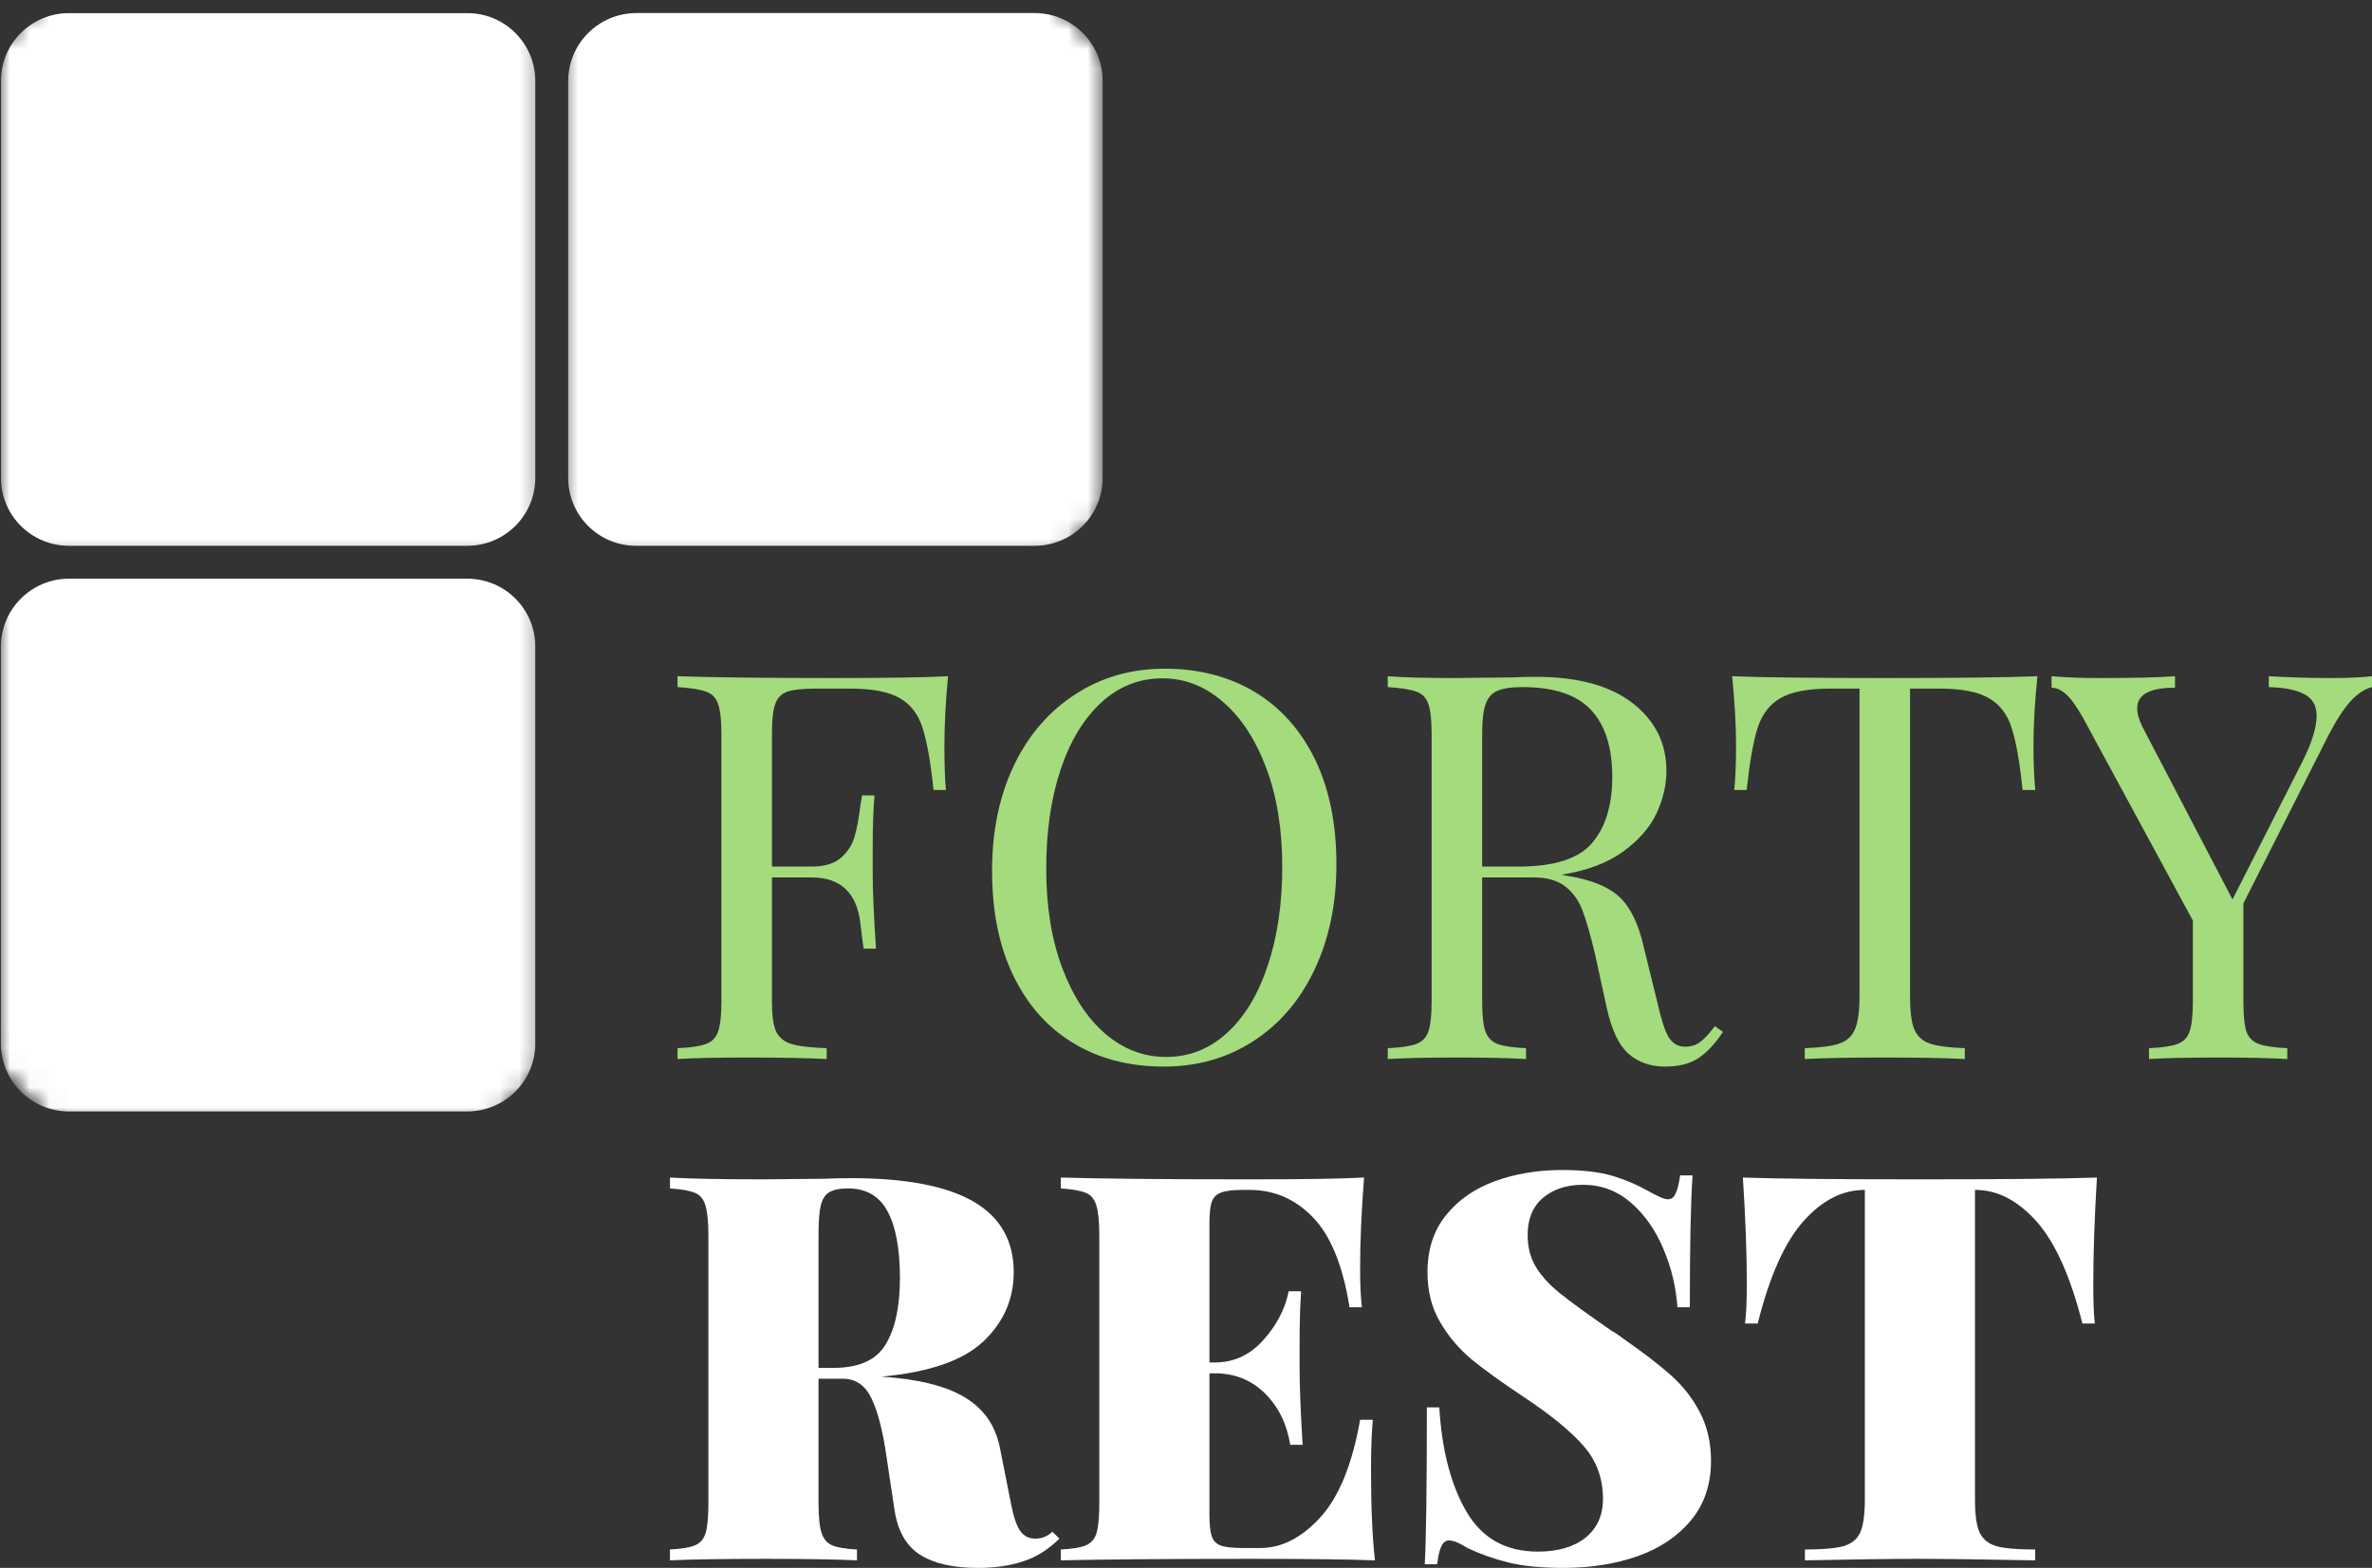 <?xml version="1.0" encoding="UTF-8"?> <svg xmlns="http://www.w3.org/2000/svg" width="121" height="80" viewBox="0 0 121 80" fill="none"><rect x="0" y="0" width="121" height="80" fill="#333333" stroke="none"/><mask id="mask0_6_794" style="mask-type:luminance" maskUnits="userSpaceOnUse" x="28" y="0" width="29" height="29"><path d="M28.649 0H56.309V28.568H28.649V0Z" fill="white"></path></mask><g mask="url(#mask0_6_794)"><mask id="mask1_6_794" style="mask-type:luminance" maskUnits="userSpaceOnUse" x="-27" y="-26" width="96" height="95"><path d="M27.954 -25.951L68.295 14.276L13.811 68.611L-26.53 28.383L27.954 -25.951Z" fill="white"></path></mask><g mask="url(#mask1_6_794)"><mask id="mask2_6_794" style="mask-type:luminance" maskUnits="userSpaceOnUse" x="-27" y="-26" width="96" height="95"><path d="M68.36 14.342L28.019 -25.886L-26.464 28.449L13.877 68.676L68.36 14.342Z" fill="white"></path></mask><g mask="url(#mask2_6_794)"><path d="M32.461 27.848C30.543 27.856 28.984 26.301 28.984 24.385V4.129C28.992 2.216 30.543 0.67 32.461 0.666H52.774C54.696 0.666 56.251 2.216 56.247 4.129V24.385C56.247 26.301 54.696 27.848 52.774 27.848H32.461Z" fill="white"></path></g></g></g><mask id="mask3_6_794" style="mask-type:luminance" maskUnits="userSpaceOnUse" x="0" y="0" width="28" height="29"><path d="M0 0H27.661V28.568H0V0Z" fill="white"></path></mask><g mask="url(#mask3_6_794)"><mask id="mask4_6_794" style="mask-type:luminance" maskUnits="userSpaceOnUse" x="-27" y="-26" width="96" height="95"><path d="M27.954 -25.951L68.295 14.276L13.811 68.611L-26.53 28.383L27.954 -25.951Z" fill="white"></path></mask><g mask="url(#mask4_6_794)"><mask id="mask5_6_794" style="mask-type:luminance" maskUnits="userSpaceOnUse" x="-27" y="-26" width="96" height="95"><path d="M68.36 14.342L28.019 -25.886L-26.464 28.449L13.877 68.676L68.36 14.342Z" fill="white"></path></mask><g mask="url(#mask5_6_794)"><path d="M3.519 0.67H23.833C25.75 0.666 27.306 2.216 27.306 4.133V24.389C27.306 26.298 25.75 27.848 23.836 27.848H3.523C1.601 27.848 0.046 26.298 0.05 24.385V4.129C0.046 2.216 1.601 0.666 3.519 0.67Z" fill="white"></path></g></g></g><mask id="mask6_6_794" style="mask-type:luminance" maskUnits="userSpaceOnUse" x="0" y="28" width="28" height="30"><path d="M0 28.568H27.661V57.136H0V28.568Z" fill="white"></path></mask><g mask="url(#mask6_6_794)"><mask id="mask7_6_794" style="mask-type:luminance" maskUnits="userSpaceOnUse" x="-27" y="-26" width="96" height="95"><path d="M27.954 -25.951L68.295 14.276L13.811 68.611L-26.53 28.383L27.954 -25.951Z" fill="white"></path></mask><g mask="url(#mask7_6_794)"><mask id="mask8_6_794" style="mask-type:luminance" maskUnits="userSpaceOnUse" x="-27" y="-26" width="96" height="95"><path d="M68.36 14.342L28.019 -25.886L-26.464 28.449L13.877 68.676L68.36 14.342Z" fill="white"></path></mask><g mask="url(#mask8_6_794)"><path d="M23.832 29.526C25.754 29.526 27.309 31.077 27.305 32.989V53.245C27.305 55.162 25.754 56.709 23.832 56.709H3.519C1.601 56.713 0.046 55.162 0.046 53.245V32.989C0.05 31.077 1.601 29.53 3.519 29.526H23.832Z" fill="white"></path></g></g></g><path d="M48.361 34.504C48.238 35.808 48.176 36.989 48.176 38.044C48.176 38.96 48.199 39.714 48.253 40.306H47.62C47.474 38.89 47.288 37.84 47.065 37.151C46.848 36.455 46.462 35.947 45.907 35.627C45.351 35.3 44.502 35.135 43.36 35.135H41.616C40.956 35.135 40.474 35.189 40.165 35.289C39.864 35.392 39.659 35.604 39.547 35.92C39.432 36.228 39.378 36.732 39.378 37.428V44.216H41.4C42.048 44.216 42.546 44.07 42.897 43.77C43.244 43.462 43.476 43.104 43.592 42.692C43.715 42.273 43.811 41.749 43.885 41.122L43.977 40.584H44.61C44.548 41.353 44.518 42.215 44.518 43.169V44.493C44.518 45.428 44.572 46.733 44.687 48.403H44.054C44.031 48.28 43.977 47.841 43.885 47.079C43.792 46.309 43.537 45.736 43.128 45.355C42.715 44.967 42.141 44.77 41.4 44.77H39.378V51.112C39.378 51.812 39.447 52.32 39.594 52.636C39.748 52.944 40.003 53.155 40.365 53.267C40.736 53.382 41.338 53.452 42.171 53.482V54.036C41.214 53.986 39.86 53.959 38.112 53.959C36.526 53.959 35.341 53.986 34.562 54.036V53.482C35.229 53.452 35.712 53.382 36.013 53.267C36.321 53.155 36.526 52.944 36.63 52.636C36.742 52.32 36.8 51.812 36.8 51.112V37.428C36.8 36.732 36.742 36.228 36.63 35.92C36.526 35.604 36.321 35.392 36.013 35.289C35.712 35.177 35.229 35.1 34.562 35.058V34.504C36.371 34.565 39.046 34.596 42.588 34.596C45.293 34.596 47.219 34.565 48.361 34.504Z" fill="#A3DB7D"></path><path d="M59.405 34.119C61.153 34.119 62.685 34.515 64.005 35.304C65.321 36.097 66.344 37.24 67.077 38.736C67.806 40.237 68.173 42.027 68.173 44.108C68.173 46.133 67.795 47.926 67.046 49.496C66.305 51.058 65.263 52.266 63.928 53.128C62.589 53.99 61.072 54.421 59.374 54.421C57.623 54.421 56.091 54.029 54.775 53.236C53.455 52.447 52.432 51.304 51.703 49.803C50.97 48.307 50.607 46.517 50.607 44.432C50.607 42.411 50.977 40.622 51.718 39.06C52.467 37.501 53.513 36.289 54.852 35.427C56.187 34.557 57.707 34.119 59.405 34.119ZM59.297 34.611C58.113 34.611 57.075 35.023 56.179 35.843C55.284 36.666 54.589 37.813 54.096 39.291C53.609 40.761 53.37 42.438 53.37 44.324C53.37 46.244 53.64 47.933 54.188 49.388C54.732 50.835 55.462 51.955 56.38 52.743C57.306 53.536 58.34 53.929 59.483 53.929C60.663 53.929 61.705 53.521 62.6 52.697C63.496 51.878 64.183 50.735 64.669 49.265C65.163 47.799 65.41 46.117 65.41 44.216C65.41 42.307 65.136 40.63 64.592 39.183C64.044 37.728 63.311 36.605 62.384 35.812C61.466 35.012 60.44 34.611 59.297 34.611Z" fill="#A3DB7D"></path><path d="M87.895 52.651C87.47 53.278 87.046 53.728 86.614 54.006C86.189 54.283 85.63 54.421 84.931 54.421C84.179 54.421 83.557 54.198 83.063 53.759C82.577 53.321 82.215 52.551 81.968 51.45L81.365 48.68C81.138 47.725 80.926 46.994 80.733 46.479C80.547 45.967 80.258 45.555 79.868 45.247C79.475 44.932 78.93 44.77 78.232 44.77H75.608V51.112C75.608 51.812 75.662 52.32 75.778 52.636C75.89 52.944 76.094 53.155 76.395 53.267C76.704 53.382 77.186 53.452 77.846 53.482V54.036C77.001 53.986 75.832 53.959 74.342 53.959C72.756 53.959 71.572 53.986 70.792 54.036V53.482C71.46 53.452 71.942 53.382 72.243 53.267C72.552 53.155 72.756 52.944 72.861 52.636C72.972 52.32 73.03 51.812 73.03 51.112V37.428C73.03 36.732 72.972 36.228 72.861 35.92C72.756 35.604 72.552 35.392 72.243 35.289C71.942 35.177 71.46 35.1 70.792 35.058V34.504C71.572 34.565 72.698 34.596 74.172 34.596L77.152 34.565C77.499 34.546 77.896 34.534 78.34 34.534C80.478 34.534 82.126 34.981 83.279 35.873C84.43 36.766 85.008 37.921 85.008 39.337C85.008 40.056 84.838 40.78 84.499 41.507C84.159 42.227 83.588 42.877 82.786 43.462C81.983 44.039 80.937 44.428 79.652 44.632L79.976 44.693C81.188 44.889 82.076 45.255 82.631 45.786C83.187 46.321 83.592 47.168 83.851 48.326L84.545 51.143C84.731 51.985 84.919 52.574 85.116 52.913C85.321 53.244 85.599 53.405 85.95 53.405C86.266 53.405 86.529 53.325 86.737 53.159C86.953 52.997 87.2 52.728 87.478 52.359L87.895 52.651ZM77.661 35.058C77.082 35.058 76.65 35.127 76.364 35.258C76.087 35.381 75.89 35.612 75.778 35.95C75.662 36.281 75.608 36.774 75.608 37.428V44.216H77.46C79.289 44.216 80.547 43.812 81.227 43C81.906 42.192 82.245 41.072 82.245 39.645C82.245 38.136 81.883 36.997 81.165 36.228C80.443 35.45 79.274 35.058 77.661 35.058Z" fill="#A3DB7D"></path><path d="M103.933 34.504C103.798 35.808 103.732 36.989 103.732 38.044C103.732 38.96 103.763 39.714 103.825 40.306H103.177C103.03 38.89 102.845 37.84 102.621 37.151C102.405 36.455 102.019 35.947 101.463 35.627C100.916 35.3 100.074 35.135 98.932 35.135H97.435V50.835C97.435 51.604 97.504 52.166 97.651 52.513C97.794 52.863 98.052 53.105 98.423 53.236C98.793 53.371 99.395 53.452 100.229 53.482V54.036C99.272 53.986 97.913 53.959 96.154 53.959C94.309 53.959 92.947 53.986 92.063 54.036V53.482C92.897 53.452 93.491 53.371 93.854 53.236C94.224 53.105 94.479 52.863 94.626 52.513C94.78 52.166 94.857 51.604 94.857 50.835V35.135H93.36C92.218 35.135 91.369 35.3 90.813 35.627C90.265 35.947 89.879 36.455 89.655 37.151C89.439 37.84 89.254 38.89 89.1 40.306H88.467C88.528 39.714 88.559 38.96 88.559 38.044C88.559 36.989 88.49 35.808 88.359 34.504C89.891 34.565 92.488 34.596 96.154 34.596C99.804 34.596 102.397 34.565 103.933 34.504Z" fill="#A3DB7D"></path><path d="M118.916 34.596C119.75 34.596 120.444 34.565 121 34.504V35.058C120.63 35.15 120.267 35.389 119.919 35.766C119.568 36.147 119.186 36.732 118.777 37.52L114.44 46.094V51.112C114.44 51.812 114.49 52.32 114.594 52.636C114.706 52.944 114.918 53.155 115.227 53.267C115.536 53.382 116.018 53.452 116.678 53.482V54.036C115.833 53.986 114.664 53.959 113.174 53.959C111.577 53.959 110.396 53.986 109.624 54.036V53.482C110.292 53.452 110.774 53.382 111.075 53.267C111.384 53.155 111.588 52.944 111.692 52.636C111.804 52.32 111.862 51.812 111.862 51.112V46.971L106.259 36.628C105.919 36.024 105.626 35.62 105.379 35.412C105.132 35.196 104.889 35.089 104.654 35.089V34.504C105.371 34.565 106.182 34.596 107.077 34.596C108.868 34.596 110.156 34.565 110.951 34.504V35.089C109.663 35.089 109.022 35.439 109.022 36.135C109.022 36.412 109.115 36.736 109.3 37.105L113.884 45.894L117.434 38.89C117.928 37.917 118.175 37.128 118.175 36.52C118.175 36.008 117.967 35.643 117.558 35.427C117.157 35.204 116.547 35.081 115.736 35.058V34.504C116.786 34.565 117.843 34.596 118.916 34.596Z" fill="#A3DB7D"></path><path d="M54.041 78.507C53.486 79.061 52.872 79.446 52.205 79.661C51.545 79.885 50.773 80 49.889 80C48.612 80 47.624 79.773 46.926 79.323C46.223 78.873 45.791 78.107 45.629 77.029L45.212 74.259C45.027 72.977 44.772 72.008 44.456 71.35C44.136 70.684 43.653 70.349 43.005 70.349H41.755V76.691C41.755 77.391 41.805 77.899 41.909 78.215C42.009 78.522 42.191 78.734 42.449 78.846C42.704 78.961 43.128 79.03 43.715 79.061V79.615C42.642 79.565 41.106 79.538 39.1 79.538C36.865 79.538 35.225 79.565 34.176 79.615V79.061C34.77 79.03 35.198 78.961 35.457 78.846C35.723 78.734 35.905 78.522 35.997 78.215C36.09 77.899 36.136 77.391 36.136 76.691V63.007C36.136 62.31 36.082 61.806 35.982 61.499C35.889 61.183 35.712 60.971 35.457 60.867C35.198 60.756 34.77 60.679 34.176 60.637V60.083C35.225 60.144 36.807 60.175 38.93 60.175L42.11 60.144C42.48 60.125 42.905 60.113 43.391 60.113C46.188 60.113 48.272 60.51 49.642 61.298C51.02 62.091 51.711 63.296 51.711 64.916C51.711 66.293 51.194 67.467 50.167 68.44C49.137 69.418 47.404 70.018 44.965 70.241C46.848 70.365 48.269 70.719 49.225 71.303C50.182 71.881 50.773 72.727 51.001 73.843L51.572 76.722C51.703 77.399 51.865 77.868 52.05 78.122C52.235 78.38 52.49 78.507 52.822 78.507C53.15 78.507 53.439 78.391 53.686 78.153L54.041 78.507ZM43.252 60.637C42.827 60.637 42.511 60.706 42.295 60.837C42.087 60.96 41.944 61.191 41.863 61.529C41.789 61.86 41.755 62.353 41.755 63.007V69.795H42.511C43.815 69.795 44.707 69.395 45.181 68.594C45.664 67.794 45.907 66.67 45.907 65.224C45.907 63.715 45.695 62.576 45.274 61.806C44.861 61.029 44.186 60.637 43.252 60.637Z" fill="white"></path><path d="M69.938 74.982C69.938 76.86 70.003 78.407 70.138 79.615C68.88 79.565 66.766 79.538 63.794 79.538C59.48 79.538 56.254 79.565 54.116 79.615V79.061C54.711 79.03 55.139 78.961 55.398 78.846C55.664 78.734 55.845 78.522 55.938 78.215C56.03 77.899 56.077 77.391 56.077 76.691V63.007C56.077 62.31 56.023 61.806 55.922 61.499C55.83 61.183 55.652 60.971 55.398 60.867C55.139 60.756 54.711 60.679 54.116 60.637V60.083C56.254 60.144 59.48 60.175 63.794 60.175C66.511 60.175 68.441 60.144 69.583 60.083C69.448 61.818 69.382 63.361 69.382 64.716C69.382 65.57 69.413 66.232 69.475 66.701H68.842C68.502 64.569 67.877 63.038 66.974 62.114C66.079 61.183 65.002 60.714 63.748 60.714H63.378C62.884 60.714 62.517 60.76 62.282 60.852C62.054 60.937 61.9 61.091 61.819 61.314C61.734 61.541 61.695 61.922 61.695 62.453V69.518H61.973C62.93 69.518 63.748 69.145 64.427 68.394C65.114 67.636 65.554 66.801 65.739 65.885H66.372C66.318 66.655 66.295 67.517 66.295 68.471V69.795C66.295 70.73 66.345 72.038 66.449 73.72H65.817C65.651 72.666 65.222 71.792 64.535 71.103C63.845 70.418 62.992 70.072 61.973 70.072H61.695V77.245C61.695 77.78 61.734 78.165 61.819 78.399C61.9 78.626 62.054 78.78 62.282 78.861C62.517 78.946 62.884 78.984 63.378 78.984H64.304C65.373 78.984 66.388 78.469 67.345 77.43C68.302 76.383 68.981 74.721 69.382 72.442H70.03C69.969 73.112 69.938 73.959 69.938 74.982Z" fill="white"></path><path d="M79.672 59.698C80.722 59.698 81.575 59.798 82.234 59.99C82.891 60.186 83.531 60.46 84.148 60.806C84.353 60.921 84.534 61.014 84.689 61.083C84.851 61.156 84.986 61.191 85.09 61.191C85.264 61.191 85.391 61.094 85.476 60.898C85.569 60.706 85.646 60.398 85.707 59.975H86.34C86.248 61.298 86.201 63.542 86.201 66.701H85.569C85.495 65.654 85.252 64.654 84.843 63.7C84.442 62.745 83.89 61.968 83.192 61.36C82.489 60.756 81.679 60.452 80.753 60.452C79.907 60.452 79.225 60.679 78.7 61.129C78.183 61.572 77.928 62.199 77.928 63.007C77.928 63.634 78.067 64.177 78.345 64.638C78.623 65.1 79.028 65.547 79.564 65.978C80.097 66.409 80.973 67.047 82.188 67.886C82.3 67.948 82.408 68.017 82.512 68.086C82.613 68.159 82.713 68.233 82.806 68.302C83.813 69.002 84.619 69.622 85.229 70.164C85.846 70.711 86.34 71.342 86.711 72.058C87.089 72.777 87.282 73.605 87.282 74.536C87.282 75.736 86.942 76.748 86.263 77.568C85.592 78.38 84.689 78.992 83.546 79.4C82.404 79.8 81.142 80 79.765 80C78.63 80 77.689 79.908 76.94 79.723C76.199 79.538 75.504 79.292 74.856 78.984C74.455 78.73 74.138 78.599 73.915 78.599C73.749 78.599 73.621 78.699 73.529 78.892C73.436 79.076 73.363 79.384 73.313 79.815H72.68C72.749 78.565 72.788 75.898 72.788 71.811H73.421C73.552 73.997 74.015 75.775 74.81 77.137C75.601 78.492 76.817 79.169 78.453 79.169C79.472 79.169 80.278 78.934 80.876 78.461C81.47 77.98 81.771 77.318 81.771 76.475C81.771 75.428 81.439 74.532 80.784 73.781C80.135 73.035 79.12 72.204 77.743 71.288C76.631 70.549 75.74 69.91 75.072 69.364C74.412 68.81 73.872 68.171 73.452 67.44C73.027 66.713 72.819 65.87 72.819 64.916C72.819 63.757 73.131 62.788 73.76 62.007C74.385 61.229 75.219 60.648 76.261 60.267C77.299 59.89 78.437 59.698 79.672 59.698Z" fill="white"></path><path d="M106.968 60.083C106.844 62.126 106.782 63.946 106.782 65.547C106.782 66.401 106.806 67.063 106.86 67.532H106.227C105.617 65.123 104.837 63.384 103.88 62.314C102.923 61.248 101.889 60.714 100.778 60.714H100.747V76.506C100.747 77.276 100.824 77.837 100.979 78.184C101.141 78.534 101.43 78.769 101.843 78.892C102.252 79.007 102.912 79.061 103.819 79.061V79.615C101.214 79.565 99.196 79.538 97.768 79.538C96.448 79.538 94.55 79.565 92.072 79.615V79.061C92.968 79.061 93.62 79.007 94.033 78.892C94.453 78.769 94.743 78.534 94.897 78.184C95.051 77.837 95.129 77.276 95.129 76.506V60.714H95.113C93.979 60.714 92.941 61.248 91.995 62.314C91.046 63.373 90.27 65.112 89.664 67.532H89.016C89.078 67.063 89.109 66.401 89.109 65.547C89.109 63.946 89.039 62.126 88.908 60.083C90.656 60.144 93.67 60.175 97.953 60.175C102.213 60.175 105.216 60.144 106.968 60.083Z" fill="white"></path></svg> 
